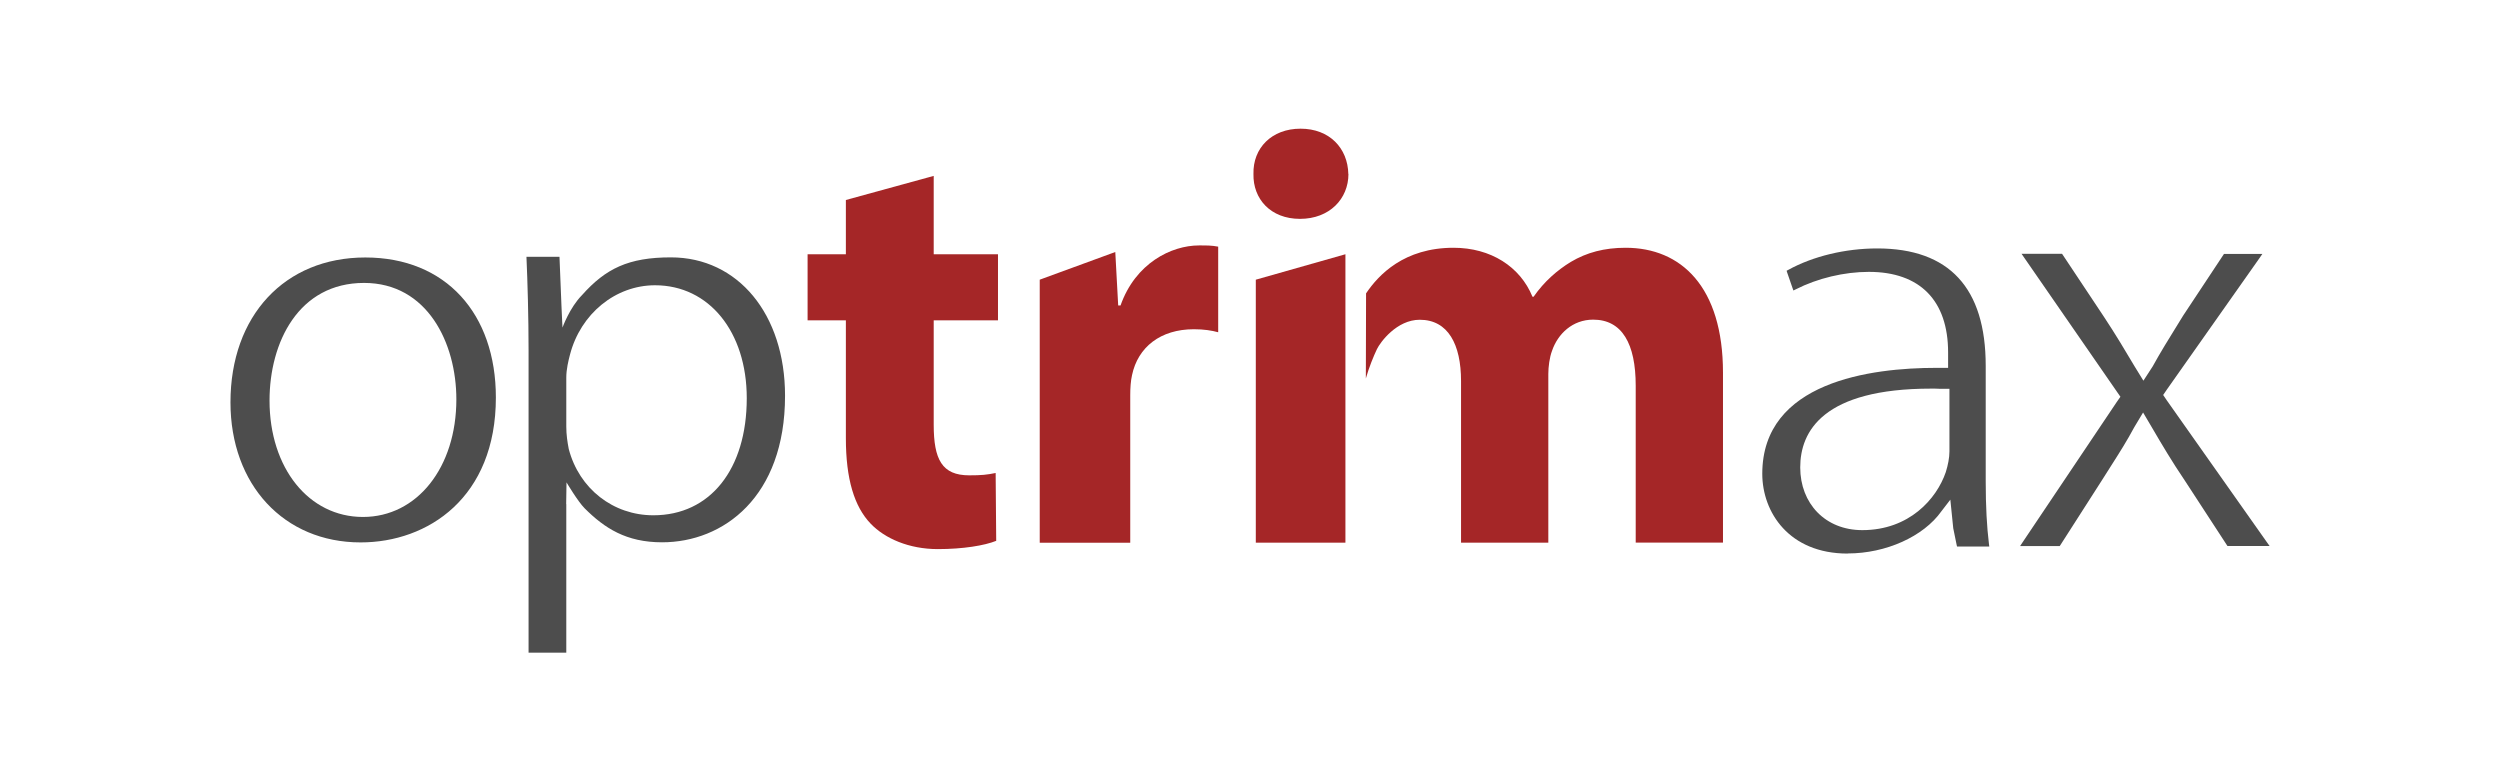 <?xml version="1.0" encoding="UTF-8"?>
<svg id="Layer_1" data-name="Layer 1" xmlns="http://www.w3.org/2000/svg" viewBox="0 0 224 70">
  <defs>
    <style>
      .cls-1 {
        fill: #4d4d4d;
      }

      .cls-1, .cls-2, .cls-3 {
        stroke-width: 0px;
      }

      .cls-2 {
        fill: transparent;
      }

      .cls-3 {
        fill: #a52627;
      }
    </style>
  </defs>
  <rect class="cls-2" x="-15" width="254" height="70"/>
  <g>
    <path class="cls-3" d="m93.16,31.15v-6.09l6.77-2.48.26,4.79h.21c1.33-3.78,4.54-5.38,7.04-5.38.74,0,1.12,0,1.71.11v7.67c-.59-.16-1.28-.27-2.18-.27-2.99,0-5.01,1.6-5.54,4.11-.12.53-.16,1.17-.16,1.81v13.21h-8.11v-17.47Z"/>
    <path class="cls-1" d="m32.31,48.6c-6.86,0-11.66-5.16-11.66-12.55,0-7.76,4.86-12.98,12.08-12.98s11.7,5.04,11.7,12.55c0,8.96-6.08,12.98-12.12,12.98h0Zm.31-23.25c-5.85,0-8.47,5.3-8.47,10.54,0,6.05,3.52,10.43,8.37,10.43s8.37-4.43,8.37-10.54c0-5.03-2.59-10.43-8.27-10.43h0Z"/>
    <path class="cls-1" d="m50.74,45.17v13.31h-3.38v-27.08c0-3-.09-6.15-.19-8.39h2.96l.18,4.45.06,1.31.03.58s.64-1.79,1.75-2.91c2.12-2.38,4.17-3.38,7.96-3.38,6.02,0,10.23,5.1,10.23,12.4,0,9.07-5.53,13.13-11.02,13.13-3.2,0-5.15-1.26-6.94-3.05-.6-.6-1.62-2.32-1.62-2.32l-.03,1.94Zm7.95-19.61c-3.54,0-6.67,2.55-7.62,6.22-.14.53-.33,1.31-.33,2.05v4.39c0,.73.1,1.39.22,2.01.93,3.56,3.98,5.94,7.58,5.94,5.09,0,8.37-4.12,8.37-10.49,0-5.95-3.38-10.12-8.22-10.12h0Z"/>
    <path class="cls-3" d="m83.66,15.75v7.03h5.76v5.92h-5.76v9.35c0,3.12.74,4.54,3.18,4.54,1.11,0,1.59-.05,2.37-.21l.05,6.08c-1.05.42-2.96.74-5.23.74-2.58,0-4.75-.95-6.02-2.28-1.47-1.53-2.22-4.01-2.22-7.65v-10.57h-3.43v-5.92h3.43v-4.86l7.87-2.16Z"/>
    <path class="cls-3" d="m120.82,15.59c0,2.22-1.69,4.02-4.34,4.02s-4.22-1.8-4.17-4.02c-.06-2.32,1.63-4.06,4.22-4.06s4.23,1.74,4.28,4.06Zm-8.3,33.03v-23.56l8.03-2.28v25.84h-8.03Z"/>
    <path class="cls-3" d="m122.41,26.27c1.11-1.64,3.39-4.07,7.83-4.07,3.33,0,5.97,1.69,7.07,4.39h.1c.95-1.37,2.12-2.38,3.33-3.12,1.43-.85,3.01-1.27,4.92-1.27,4.96,0,8.72,3.49,8.72,11.2v15.22h-7.82v-14.06c0-3.76-1.22-5.92-3.81-5.92-1.85,0-3.17,1.27-3.69,2.8-.22.58-.33,1.43-.33,2.06v15.12h-7.82v-14.48c0-3.28-1.16-5.49-3.7-5.49-2.06,0-3.54,2.01-3.84,2.64-.3.63-.71,1.63-.99,2.62l.02-7.64Z"/>
    <path class="cls-1" d="m165.55,49.6c-5.26,0-7.65-3.71-7.65-7.15,0-8.26,9.77-9.49,15.59-9.49h1.06s0-.8,0-.8v-.58c0-4.66-2.53-7.22-7.1-7.22-2.21,0-4.6.57-6.56,1.57l-.2.1-.08-.22-.48-1.39-.05-.16.15-.08c2.21-1.22,5.12-1.92,7.97-1.92,6.45,0,9.72,3.54,9.72,10.52v10.36c0,2.22.1,4.05.29,5.6l.03.23h-2.89l-.04-.17-.3-1.47-.26-2.56-.8,1.04c-1.6,2.26-4.97,3.78-8.39,3.78h0Zm7.49-14.78c-9.7,0-11.74,3.83-11.74,7.06s2.24,5.62,5.56,5.62c4.21,0,6.66-2.8,7.48-5.19.2-.63.33-1.3.33-1.86v-5.61h-.8c-.27-.02-.55-.02-.83-.02h0Z"/>
    <path class="cls-1" d="m203.35,48.92h-3.77l-.06-.09-3.78-5.8c-1.09-1.61-1.99-3.12-2.97-4.8l-.75-1.27-.79,1.32c-.65,1.21-1.33,2.29-2.06,3.43-.29.46-.56.89-.85,1.34l-3.71,5.79-.06.09h-3.55l.21-.32,8.45-12.59.33-.47-.32-.46-8.32-12.03-.22-.32h3.63l.06.09,3.67,5.52c1.06,1.6,1.96,3.11,2.79,4.51l.77,1.25.83-1.28c.7-1.27,1.42-2.43,2.12-3.56l.61-.99,3.6-5.44.06-.09h3.44l-.22.32-8.35,11.85-.32.47.31.46,9.01,12.77.23.32h0Z"/>
  </g>
</svg>